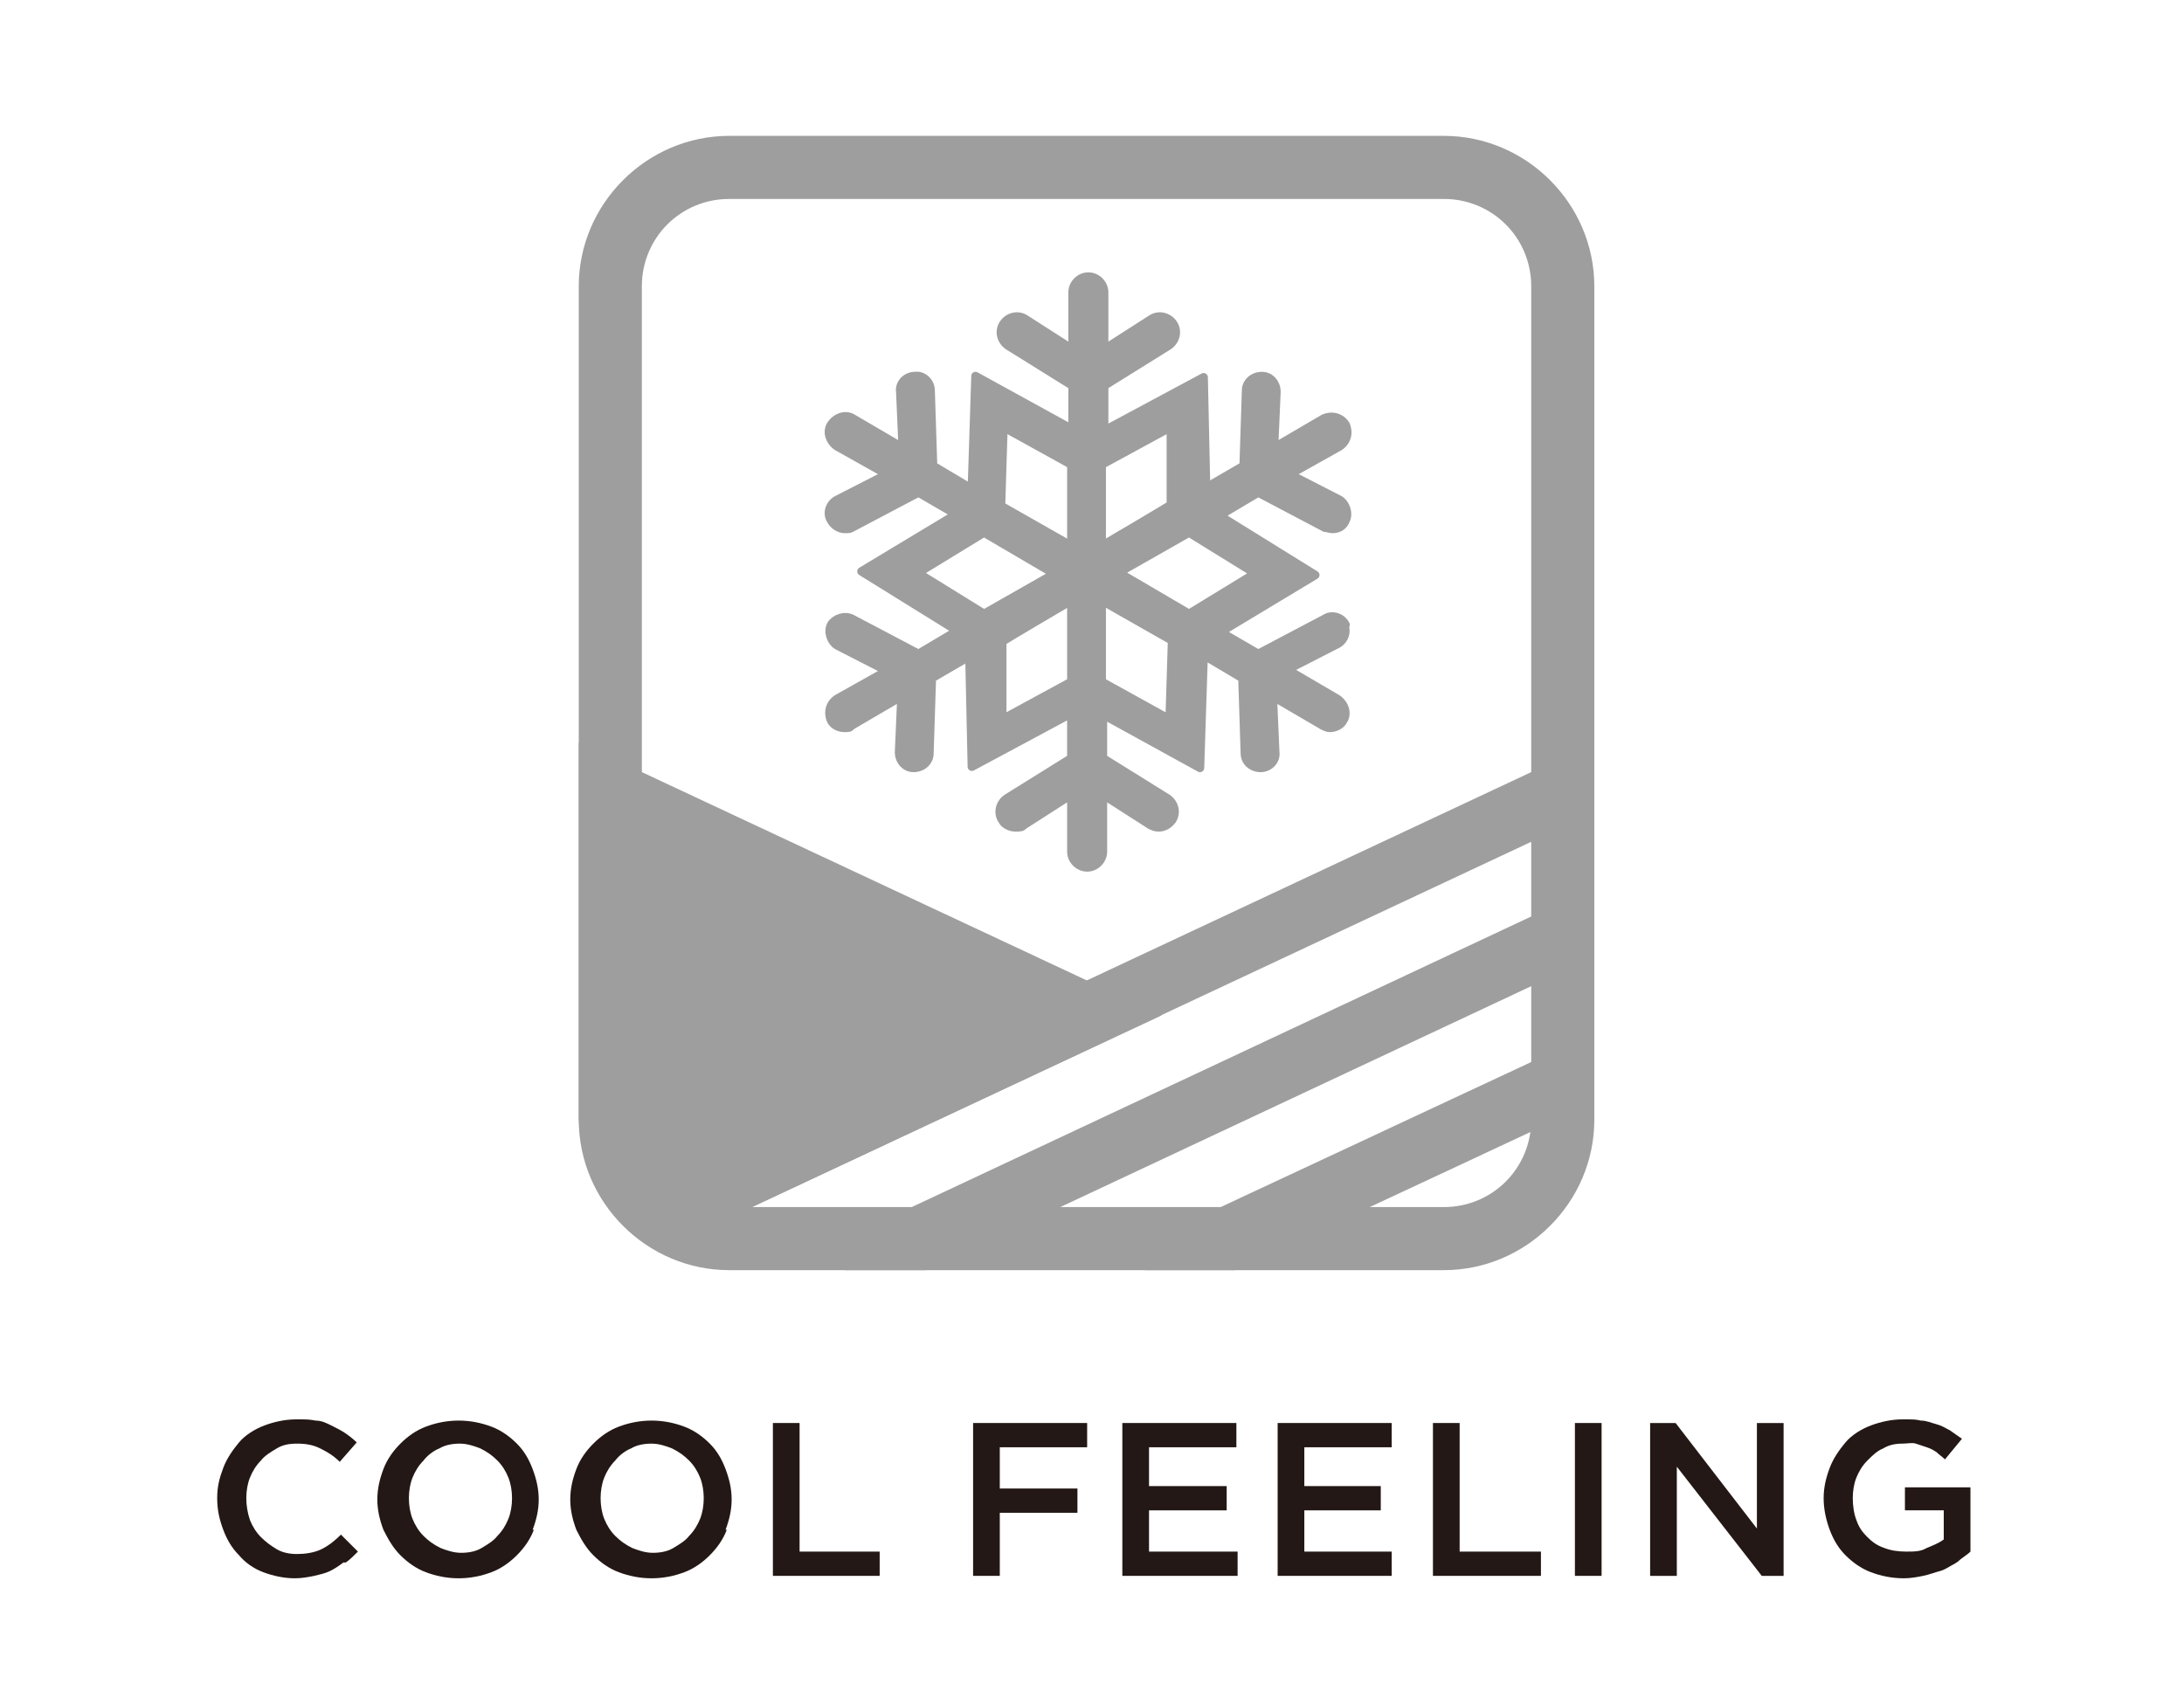 <?xml version="1.0" encoding="UTF-8"?>
<svg id="_レイヤー_1" data-name="レイヤー 1" xmlns="http://www.w3.org/2000/svg" version="1.1" xmlns:xlink="http://www.w3.org/1999/xlink" viewBox="0 0 180 140">
  <defs>
    <style>
      .cls-1, .cls-2, .cls-3, .cls-4 {
        fill: none;
      }

      .cls-1, .cls-3 {
        stroke-linecap: round;
        stroke-linejoin: round;
      }

      .cls-1, .cls-3, .cls-4 {
        stroke: #9e9e9f;
      }

      .cls-1, .cls-4 {
        stroke-width: 5.2px;
      }

      .cls-2, .cls-5, .cls-6 {
        stroke-width: 0px;
      }

      .cls-5 {
        fill: #231815;
      }

      .cls-7 {
        clip-path: url(#clippath);
      }

      .cls-3 {
        stroke-width: .7px;
      }

      .cls-6 {
        fill: #9e9e9f;
      }
    </style>
    <clipPath id="clippath">
      <rect class="cls-2" x="47.7" y="11.2" width="83.7" height="93.5" rx="12.7" ry="12.7"/>
    </clipPath>
  </defs>
  <path class="cls-5" d="M28.3,128.8c-.4.3-.7.5-1.1.7-.4.2-.9.3-1.3.4-.5.1-1,.2-1.6.2-.9,0-1.8-.2-2.6-.5-.8-.3-1.5-.8-2-1.4-.6-.6-1-1.3-1.3-2.1-.3-.8-.5-1.6-.5-2.6s.2-1.7.5-2.5c.3-.8.8-1.5,1.3-2.1s1.3-1.1,2.1-1.4c.8-.3,1.7-.5,2.6-.5s1.1,0,1.6.1c.5,0,.9.2,1.3.4.4.2.8.4,1.1.6.3.2.7.5,1,.8l-1.4,1.6c-.5-.5-1-.8-1.6-1.1-.6-.3-1.2-.4-1.9-.4s-1.2.1-1.7.4-1,.6-1.3,1c-.4.4-.7.9-.9,1.4-.2.5-.3,1.1-.3,1.7s.1,1.2.3,1.8c.2.5.5,1,.9,1.4.4.4.8.7,1.3,1s1.1.4,1.7.4,1.4-.1,2-.4c.6-.3,1.1-.7,1.6-1.2l1.4,1.4c-.3.3-.7.7-1,.9"/>
  <path class="cls-5" d="M44,126.1c-.3.8-.8,1.5-1.4,2.1s-1.3,1.1-2.1,1.4c-.8.3-1.7.5-2.7.5s-1.9-.2-2.7-.5c-.8-.3-1.5-.8-2.1-1.4-.6-.6-1-1.3-1.4-2.1-.3-.8-.5-1.6-.5-2.5s.2-1.7.5-2.5.8-1.5,1.4-2.1,1.3-1.1,2.1-1.4c.8-.3,1.7-.5,2.7-.5s1.9.2,2.7.5c.8.3,1.5.8,2.1,1.4.6.6,1,1.3,1.3,2.1s.5,1.6.5,2.5-.2,1.7-.5,2.5M41.9,121.8c-.2-.5-.5-1-.9-1.4-.4-.4-.8-.7-1.4-1-.5-.2-1.1-.4-1.7-.4s-1.2.1-1.7.4c-.5.2-1,.6-1.3,1-.4.4-.7.9-.9,1.4-.2.5-.3,1.1-.3,1.7s.1,1.2.3,1.7c.2.5.5,1,.9,1.4.4.4.8.7,1.4,1,.5.2,1.1.4,1.7.4s1.2-.1,1.7-.4,1-.6,1.3-1c.4-.4.7-.9.9-1.4.2-.5.3-1.1.3-1.7s-.1-1.2-.3-1.7"/>
  <path class="cls-5" d="M59.9,126.1c-.3.8-.8,1.5-1.4,2.1s-1.3,1.1-2.1,1.4c-.8.3-1.7.5-2.7.5s-1.9-.2-2.7-.5c-.8-.3-1.5-.8-2.1-1.4-.6-.6-1-1.3-1.4-2.1-.3-.8-.5-1.6-.5-2.5s.2-1.7.5-2.5.8-1.5,1.4-2.1,1.3-1.1,2.1-1.4c.8-.3,1.7-.5,2.7-.5s1.9.2,2.7.5c.8.3,1.5.8,2.1,1.4.6.6,1,1.3,1.3,2.1s.5,1.6.5,2.5-.2,1.7-.5,2.5M57.7,121.8c-.2-.5-.5-1-.9-1.4-.4-.4-.8-.7-1.4-1-.5-.2-1.1-.4-1.7-.4s-1.2.1-1.7.4c-.5.2-1,.6-1.3,1-.4.4-.7.9-.9,1.4-.2.5-.3,1.1-.3,1.7s.1,1.2.3,1.7c.2.5.5,1,.9,1.4.4.4.8.7,1.4,1,.5.2,1.1.4,1.7.4s1.2-.1,1.7-.4,1-.6,1.3-1c.4-.4.7-.9.9-1.4.2-.5.3-1.1.3-1.7s-.1-1.2-.3-1.7"/>
  <polygon class="cls-5" points="63.7 117.3 65.9 117.3 65.9 127.9 72.5 127.9 72.5 129.9 63.7 129.9 63.7 117.3"/>
  <polygon class="cls-5" points="89.6 119.3 82.4 119.3 82.4 122.7 88.8 122.7 88.8 124.7 82.4 124.7 82.4 129.9 80.2 129.9 80.2 117.3 89.6 117.3 89.6 119.3"/>
  <polygon class="cls-5" points="101.9 119.3 94.7 119.3 94.7 122.5 101.1 122.5 101.1 124.5 94.7 124.5 94.7 127.9 102 127.9 102 129.9 92.5 129.9 92.5 117.3 101.9 117.3 101.9 119.3"/>
  <polygon class="cls-5" points="114.7 119.3 107.5 119.3 107.5 122.5 113.8 122.5 113.8 124.5 107.5 124.5 107.5 127.9 114.7 127.9 114.7 129.9 105.3 129.9 105.3 117.3 114.7 117.3 114.7 119.3"/>
  <polygon class="cls-5" points="118.1 117.3 120.3 117.3 120.3 127.9 127 127.9 127 129.9 118.1 129.9 118.1 117.3"/>
  <rect class="cls-5" x="129.8" y="117.3" width="2.2" height="12.6"/>
  <polygon class="cls-5" points="144.8 117.3 147 117.3 147 129.9 145.2 129.9 138.2 120.9 138.2 129.9 136 129.9 136 117.3 138.1 117.3 144.8 126 144.8 117.3"/>
  <path class="cls-5" d="M161.1,128.9c-.4.2-.8.5-1.2.6s-.9.3-1.4.4-1,.2-1.6.2c-1,0-1.9-.2-2.7-.5-.8-.3-1.5-.8-2.1-1.4s-1-1.3-1.3-2.1c-.3-.8-.5-1.7-.5-2.6s.2-1.7.5-2.5c.3-.8.8-1.5,1.3-2.1s1.3-1.1,2.1-1.4,1.7-.5,2.6-.5,1.1,0,1.5.1c.5,0,.9.2,1.3.3s.7.3,1.1.5c.3.2.7.5,1,.7l-1.4,1.7c-.2-.2-.5-.4-.7-.6-.3-.2-.5-.3-.8-.4s-.6-.2-.9-.3-.7,0-1.1,0c-.6,0-1.1.1-1.6.4-.5.2-.9.6-1.3,1-.4.4-.7.9-.9,1.4-.2.5-.3,1.1-.3,1.7s.1,1.3.3,1.8c.2.6.5,1,.9,1.4.4.4.8.7,1.4.9.5.2,1.1.3,1.8.3s1.2,0,1.7-.3c.5-.2,1-.4,1.4-.7v-2.4h-3.2v-1.9h5.4v5.3c-.3.3-.7.5-1,.8"/>
  <g>
    <g class="cls-7">
      <path class="cls-6" d="M110.9,51.5c-.3-.6-1.1-.9-1.7-.5l-5.5,2.9-3.1-1.8,7.8-4.7-7.9-4.9,3.2-1.9,5.5,2.9c.2,0,.4.1.6.1.5,0,.9-.2,1.1-.7.3-.6,0-1.4-.5-1.7l-4.1-2.1,4.1-2.3c.6-.4.8-1.1.5-1.8-.4-.6-1.1-.8-1.8-.5l-4.1,2.4.2-4.6c0-.7-.5-1.3-1.2-1.3-.7,0-1.3.5-1.3,1.2l-.2,6.2-3.1,1.8-.2-9.1-8.2,4.4v-3.7l5.3-3.3c.6-.4.8-1.2.4-1.8-.4-.6-1.2-.8-1.8-.4l-3.9,2.5v-4.7c0-.7-.6-1.3-1.3-1.3s-1.3.6-1.3,1.3v4.7l-3.9-2.5c-.6-.4-1.4-.2-1.8.4-.4.6-.2,1.4.4,1.8l5.3,3.3v3.6l-8-4.4-.3,9.3-3.2-1.9-.2-6.2c0-.7-.6-1.3-1.3-1.2-.7,0-1.3.6-1.2,1.3l.2,4.6-4.1-2.4c-.6-.4-1.4-.1-1.8.5-.4.6-.1,1.4.5,1.8l4.1,2.3-4.1,2.1c-.6.3-.9,1.1-.5,1.7.2.4.7.7,1.1.7s.4,0,.6-.1l5.5-2.9,3.1,1.8-7.8,4.7,7.9,4.9-3.2,1.9-5.5-2.9c-.6-.3-1.4,0-1.7.5-.3.6,0,1.4.5,1.7l4.1,2.1-4.1,2.3c-.6.4-.8,1.1-.5,1.8.2.4.7.6,1.1.6s.4,0,.6-.2l4.1-2.4-.2,4.6c0,.7.5,1.3,1.2,1.3h0c.7,0,1.3-.5,1.3-1.2l.2-6.2,3.1-1.8.2,9.1,8.2-4.4v3.7l-5.3,3.3c-.6.4-.8,1.2-.4,1.8.2.4.7.6,1.1.6s.5,0,.7-.2l3.9-2.5v4.7c0,.7.6,1.3,1.3,1.3s1.3-.6,1.3-1.3v-4.7l3.9,2.5c.2.1.4.2.7.2.4,0,.8-.2,1.1-.6.4-.6.2-1.4-.4-1.8l-5.3-3.3v-3.6l8,4.4.3-9.3,3.2,1.9.2,6.2c0,.7.6,1.2,1.3,1.2h0c.7,0,1.3-.6,1.2-1.3l-.2-4.6,4.1,2.4c.2.1.4.2.6.2.4,0,.9-.2,1.1-.6.4-.6.1-1.4-.5-1.8l-4.1-2.4,4.1-2.1c.6-.3.9-1.1.5-1.7M103.4,47.3l-5.4,3.3-5.8-3.4,5.8-3.3,5.5,3.4ZM96.5,35.3v6.3c.1,0-5.7,3.4-5.7,3.4v-6.7l5.7-3.1ZM82.7,35.2l5.6,3.1v6.7l-5.8-3.3.2-6.5ZM75.7,47.2l5.4-3.3,5.8,3.4-5.8,3.3-5.5-3.4ZM82.6,59.2v-6.3c-.1,0,5.7-3.4,5.7-3.4v6.7l-5.7,3.1ZM96.4,59.3l-5.6-3.1v-6.7l5.8,3.3-.2,6.5Z"/>
      <path class="cls-3" d="M110.9,51.5c-.3-.6-1.1-.9-1.7-.5l-5.5,2.9-3.1-1.8,7.8-4.7-7.9-4.9,3.2-1.9,5.5,2.9c.2,0,.4.1.6.1.5,0,.9-.2,1.1-.7.3-.6,0-1.4-.5-1.7l-4.1-2.1,4.1-2.3c.6-.4.8-1.1.5-1.8-.4-.6-1.1-.8-1.8-.5l-4.1,2.4.2-4.6c0-.7-.5-1.3-1.2-1.3-.7,0-1.3.5-1.3,1.2l-.2,6.2-3.1,1.8-.2-9.1-8.2,4.4v-3.7l5.3-3.3c.6-.4.8-1.2.4-1.8-.4-.6-1.2-.8-1.8-.4l-3.9,2.5v-4.7c0-.7-.6-1.3-1.3-1.3s-1.3.6-1.3,1.3v4.7l-3.9-2.5c-.6-.4-1.4-.2-1.8.4-.4.6-.2,1.4.4,1.8l5.3,3.3v3.6l-8-4.4-.3,9.3-3.2-1.9-.2-6.2c0-.7-.6-1.3-1.3-1.2-.7,0-1.3.6-1.2,1.3l.2,4.6-4.1-2.4c-.6-.4-1.4-.1-1.8.5-.4.6-.1,1.4.5,1.8l4.1,2.3-4.1,2.1c-.6.3-.9,1.1-.5,1.7.2.4.7.7,1.1.7s.4,0,.6-.1l5.5-2.9,3.1,1.8-7.8,4.7,7.9,4.9-3.2,1.9-5.5-2.9c-.6-.3-1.4,0-1.7.5-.3.6,0,1.4.5,1.7l4.1,2.1-4.1,2.3c-.6.4-.8,1.1-.5,1.8.2.4.7.6,1.1.6s.4,0,.6-.2l4.1-2.4-.2,4.6c0,.7.5,1.3,1.2,1.3h0c.7,0,1.3-.5,1.3-1.2l.2-6.2,3.1-1.8.2,9.1,8.2-4.4v3.7l-5.3,3.3c-.6.4-.8,1.2-.4,1.8.2.4.7.6,1.1.6s.5,0,.7-.2l3.9-2.5v4.7c0,.7.6,1.3,1.3,1.3s1.3-.6,1.3-1.3v-4.7l3.9,2.5c.2.1.4.2.7.2.4,0,.8-.2,1.1-.6.4-.6.2-1.4-.4-1.8l-5.3-3.3v-3.6l8,4.4.3-9.3,3.2,1.9.2,6.2c0,.7.6,1.2,1.3,1.2h0c.7,0,1.3-.6,1.2-1.3l-.2-4.6,4.1,2.4c.2.1.4.2.6.2.4,0,.9-.2,1.1-.6.4-.6.1-1.4-.5-1.8l-4.1-2.4,4.1-2.1c.6-.3.9-1.1.5-1.7ZM103.4,47.3l-5.4,3.3-5.8-3.4,5.8-3.3,5.5,3.4ZM96.5,35.3v6.3c.1,0-5.7,3.4-5.7,3.4v-6.7l5.7-3.1ZM82.7,35.2l5.6,3.1v6.7l-5.8-3.3.2-6.5ZM75.7,47.2l5.4-3.3,5.8,3.4-5.8,3.3-5.5-3.4ZM82.6,59.2v-6.3c-.1,0,5.7-3.4,5.7-3.4v6.7l-5.7,3.1ZM96.4,59.3l-5.6-3.1v-6.7l5.8,3.3-.2,6.5Z"/>
      <polygon class="cls-6" points="50.3 65.3 50.3 102.1 89.6 83.7 50.3 65.3"/>
      <polygon class="cls-4" points="50.3 65.3 50.3 102.1 89.6 83.7 50.3 65.3"/>
      <line class="cls-1" x1="47.1" y1="103.6" x2="128.8" y2="65.3"/>
      <line class="cls-1" x1="96.9" y1="104.1" x2="128.8" y2="89.2"/>
      <line class="cls-1" x1="72.1" y1="103.8" x2="128.8" y2="77.2"/>
      <path class="cls-2" d="M60.1,13.8h58.9c5.4,0,9.8,4.4,9.8,9.8v68.7c0,5.4-4.4,9.8-9.8,9.8h-58.9c-5.4,0-9.8-4.4-9.8-9.8V23.6c0-5.4,4.4-9.8,9.8-9.8Z"/>
    </g>
    <path class="cls-6" d="M119,104.7h-58.9c-6.8,0-12.4-5.6-12.4-12.4V23.6c0-6.8,5.6-12.4,12.4-12.4h58.9c6.8,0,12.4,5.6,12.4,12.4v68.7c0,6.8-5.6,12.4-12.4,12.4M60.1,16.4c-4,0-7.2,3.2-7.2,7.2v68.7c0,4,3.2,7.2,7.2,7.2h58.9c4,0,7.2-3.2,7.2-7.2V23.6c0-4-3.2-7.2-7.2-7.2h-58.9Z"/>
  </g>
</svg>